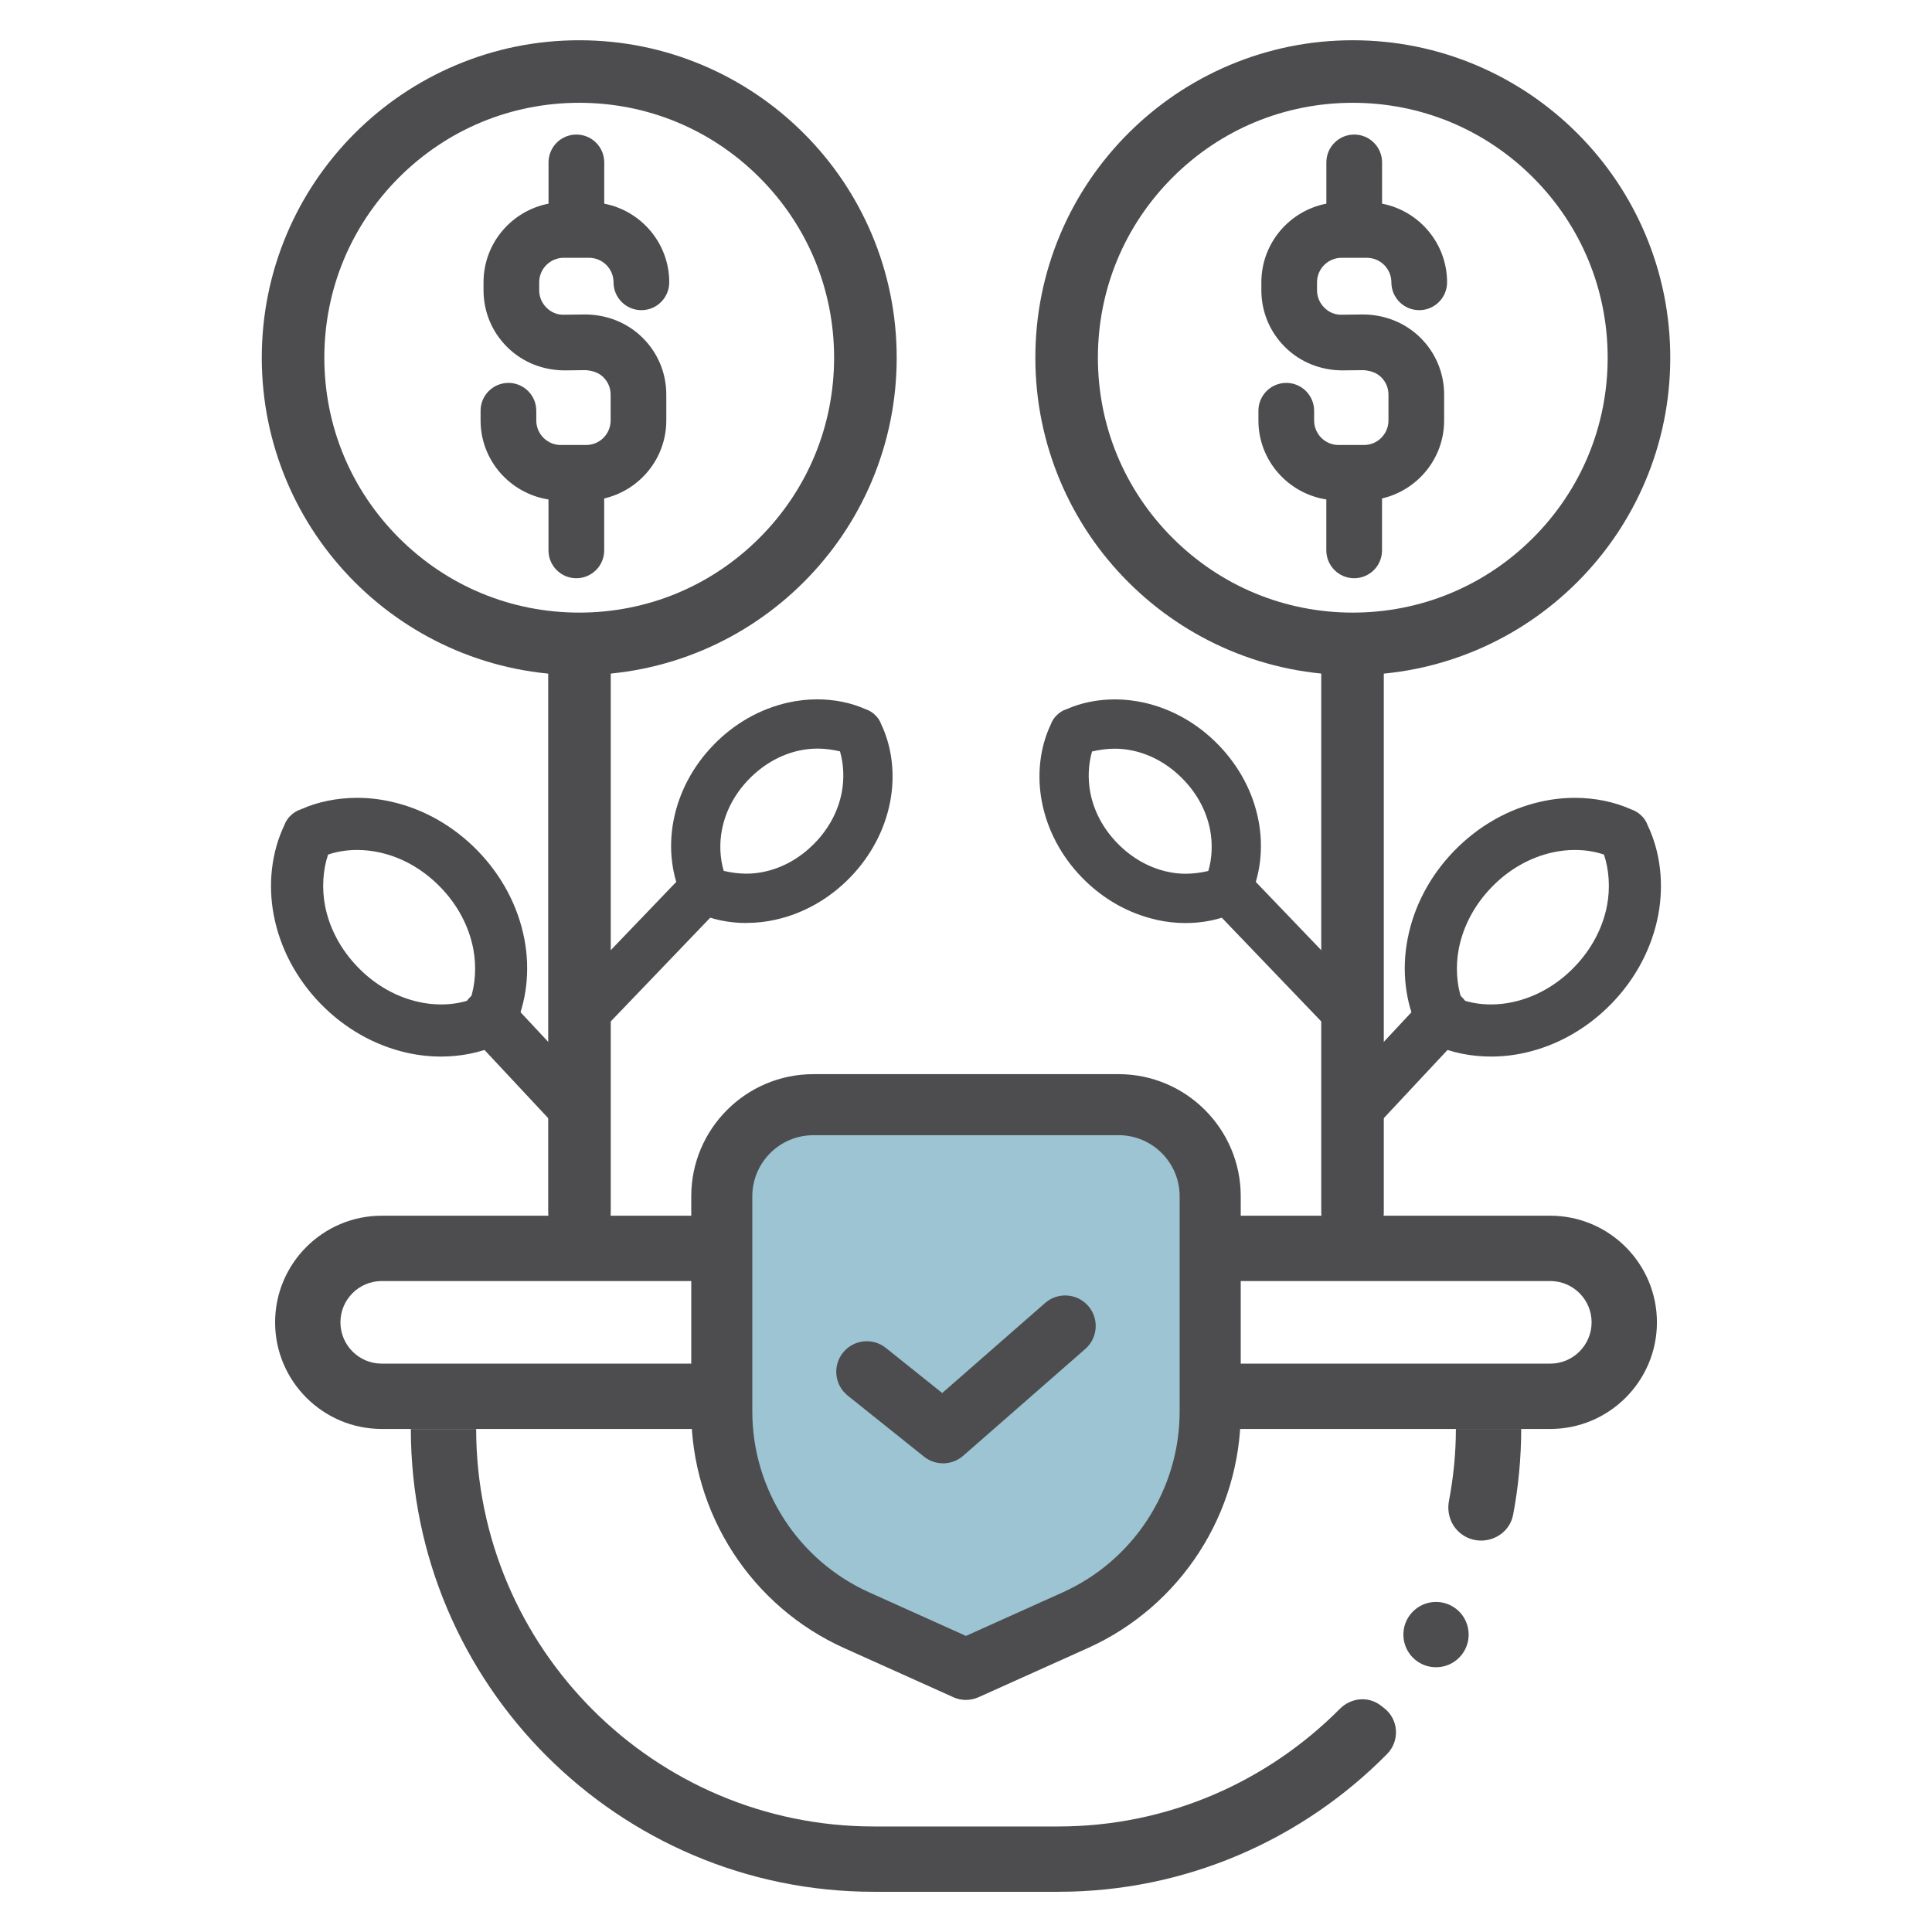 <?xml version="1.0" encoding="UTF-8"?>
<svg id="Armed_Forces_Mutual_Icon" xmlns="http://www.w3.org/2000/svg" version="1.1" viewBox="0 0 48 48">
  <!-- Generator: Adobe Illustrator 29.5.1, SVG Export Plug-In . SVG Version: 2.1.0 Build 141)  -->
  <defs>
    <style>
      .st0 {
        fill: #9cc4d2;
      }

      .st1 {
        fill: #4d4d4f;
      }
    </style>
  </defs>
  <path class="st1" d="M38.515,35.502H9.484c-1.461,0-2.649-1.188-2.649-2.649s1.188-2.649,2.649-2.649h29.032c1.461,0,2.65,1.188,2.65,2.649s-1.189,2.649-2.65,2.649ZM9.484,31.827c-.566,0-1.026.46-1.026,1.026s.46,1.026,1.026,1.026h29.032c.566,0,1.027-.46,1.027-1.026s-.461-1.026-1.027-1.026H9.484Z"/>
  <g>
    <path class="st0" d="M19.647,27.399c-.964,0-1.749.785-1.749,1.749v6.167c0,2.235,1.316,4.27,3.354,5.185,1.14.513,2.226,1.002,2.768,1.245.542-.244,1.628-.732,2.768-1.245,2.038-.916,3.354-2.951,3.354-5.186v-6.167c0-.965-.785-1.749-1.749-1.749h-8.745Z"/>
    <g>
      <path class="st1" d="M24,42.235c-.106,0-.212-.022-.311-.067,0,0-1.309-.589-2.712-1.22-2.31-1.038-3.803-3.346-3.803-5.88v-5.347c0-1.673,1.361-3.034,3.034-3.034h7.584c1.673,0,3.034,1.361,3.034,3.034v5.347c0,2.534-1.493,4.842-3.804,5.88-1.402.631-2.711,1.219-2.711,1.219-.099.044-.205.067-.311.067ZM20.208,28.204c-.836,0-1.517.68-1.517,1.517v5.347c0,1.938,1.142,3.703,2.908,4.496.989.445,1.93.868,2.4,1.08.47-.211,1.412-.635,2.4-1.08,1.767-.794,2.909-2.559,2.909-4.497v-5.347c0-.836-.68-1.517-1.517-1.517h-7.584Z"/>
      <path class="st1" d="M23.431,36.356c-.167,0-.335-.055-.474-.166l-1.896-1.517c-.327-.262-.38-.739-.118-1.066.262-.327.739-.38,1.066-.118l1.4,1.12,2.556-2.236c.315-.276.794-.244,1.07.071s.244.794-.071,1.07l-3.034,2.654c-.143.125-.321.188-.499.188Z"/>
    </g>
  </g>
  <g>
    <path class="st1" d="M37.594,37.63c.13-.69.199-1.401.2-2.128h-1.623c-0.0.612-.062,1.208-.172,1.788-.058.307.05.622.297.813h0c.475.368,1.186.116,1.298-.474Z"/>
    <path class="st1" d="M34.305,42.373c-.31-.24-.742-.194-1.018.084-1.79,1.8-4.262,2.921-6.995,2.921h-4.582c-5.446,0-9.877-4.429-9.88-9.875h-1.623c.003,6.341,5.162,11.498,11.503,11.498h4.582c3.193,0,6.082-1.311,8.167-3.42.323-.326.294-.861-.069-1.142l-.084-.065Z"/>
  </g>
  <path class="st1" d="M35.181,41.253c-.354-.274-.419-.785-.145-1.139s.784-.419,1.138-.145.419.785.145,1.139-.784.419-1.138.145Z"/>
  <g>
    <g>
      <path class="st1" d="M13.627,12.409v1.265c0,.382.31.692.692.692s.692-.31.692-.692v-1.29c.882-.205,1.543-.993,1.543-1.937v-.642c0-.537-.21-1.04-.592-1.417-.382-.377-.896-.574-1.425-.575l-.525.006c-.175.005-.319-.06-.435-.176-.117-.115-.181-.269-.181-.433v-.196c0-.336.273-.609.609-.609h.629c.336,0,.609.273.609.609,0,.382.31.692.692.692s.692-.31.692-.692c0-.969-.697-1.777-1.615-1.954v-1.025c0-.382-.31-.692-.692-.692s-.692.31-.692.692v1.025c-.919.177-1.615.985-1.615,1.954v.196c0,.537.21,1.04.592,1.417.382.377.889.574,1.424.575l.525-.006c.175.016.319.061.436.176.117.115.181.269.181.433v.642c0,.336-.273.609-.609.609h-.629c-.336,0-.609-.273-.609-.609v-.242c0-.382-.31-.692-.692-.692s-.692.31-.692.692v.242c0,.994.734,1.813,1.688,1.962Z"/>
      <path class="st1" d="M14.397,30.905c-.428,0-.777-.349-.777-.777v-13.675c0-.428.349-.777.777-.777s.777.349.777.777v13.675c0,.428-.349.777-.777.777Z"/>
      <path class="st1" d="M14.391,16.773c-1.064,0-2.096-.209-3.07-.62-.938-.398-1.781-.966-2.507-1.69-.723-.724-1.292-1.567-1.69-2.506-.411-.974-.62-2.007-.62-3.07s.209-2.096.62-3.07c.398-.939.967-1.782,1.69-2.506.726-.724,1.568-1.292,2.507-1.69.974-.412,2.007-.621,3.07-.621,1.063,0,2.096.209,3.07.621.938.398,1.781.966,2.507,1.69.723.723,1.292,1.566,1.69,2.506.411.974.62,2.007.62,3.07s-.209,2.096-.62,3.07c-.398.94-.967,1.782-1.69,2.506-.726.724-1.568,1.292-2.507,1.69-.974.411-2.007.62-3.07.62ZM14.391,2.554c-1.691,0-3.282.659-4.478,1.855-1.196,1.196-1.855,2.786-1.855,4.478s.659,3.282,1.855,4.478c1.196,1.196,2.786,1.855,4.478,1.855s3.282-.659,4.477-1.855c1.196-1.196,1.855-2.786,1.855-4.478s-.659-3.282-1.855-4.478c-1.196-1.196-2.786-1.855-4.477-1.855Z"/>
      <path class="st1" d="M10.956,26.25c-.28,0-.563-.031-.844-.094-.807-.181-1.551-.605-2.152-1.223-.6-.62-1-1.376-1.157-2.187-.15-.782-.057-1.58.263-2.248.028-.084.087-.172.157-.238.073-.071.162-.124.257-.154.414-.186.898-.284,1.394-.284.28,0,.565.032.844.095.805.18,1.549.603,2.152,1.222.6.62,1.001,1.376,1.157,2.187.151.782.057,1.581-.263,2.249-.026.08-.084.168-.157.237-.072.071-.16.124-.257.154-.414.186-.898.284-1.395.284ZM8.874,21.117c-.257,0-.5.039-.723.115-.125.368-.16.826-.076,1.268.109.565.392,1.093.816,1.53.425.439.946.737,1.506.862.183.042.371.063.562.063.257,0,.5-.039.723-.115.126-.366.161-.824.076-1.268-.11-.566-.392-1.096-.817-1.531-.425-.439-.946-.737-1.505-.861-.186-.042-.374-.063-.562-.063Z"/>
      <path class="st1" d="M14.098,27.992c-.177,0-.342-.07-.465-.198l-1.967-2.105c-.248-.256-.242-.667.013-.916.122-.119.282-.183.451-.183.176,0,.342.07.466.198l1.967,2.106c.12.124.185.287.183.459-.003.173-.073.335-.197.456-.122.118-.282.183-.451.183Z"/>
      <path class="st1" d="M18.547,22.932c-.43,0-.844-.084-1.201-.245-.086-.027-.17-.077-.239-.143-.069-.067-.123-.149-.148-.224-.274-.572-.355-1.26-.225-1.934.134-.697.478-1.347.994-1.879.514-.531,1.153-.894,1.848-1.051.244-.054.488-.081.726-.081.428,0,.843.084,1.201.244.087.027.17.078.239.145.066.061.122.145.148.223.274.572.355,1.26.226,1.932-.134.697-.478,1.348-.994,1.88-.517.532-1.156.895-1.849,1.05-.239.054-.483.081-.726.081ZM20.303,18.599c-.15,0-.305.017-.459.051-.461.104-.889.349-1.237.709-.35.359-.582.794-.671,1.258-.066.339-.049.711.045,1.02.157.037.355.069.565.069.156,0,.311-.018.459-.052.459-.101.887-.347,1.238-.709.35-.359.582-.794.67-1.258.065-.338.048-.709-.044-1.02-.16-.037-.359-.069-.565-.069Z"/>
      <path class="st1" d="M14.758,25.537c-.16,0-.311-.061-.426-.172-.117-.116-.183-.269-.186-.432-.001-.164.06-.318.173-.435l2.706-2.821c.118-.121.274-.186.44-.186.161,0,.313.061.427.173.242.236.247.624.012.866l-2.705,2.821c-.116.121-.272.187-.441.187Z"/>
    </g>
    <g>
      <path class="st1" d="M32.952,12.409v1.265c0,.382.31.692.692.692s.692-.31.692-.692v-1.29c.882-.205,1.543-.993,1.543-1.937v-.642c0-.537-.21-1.04-.592-1.417-.382-.377-.896-.574-1.425-.575l-.525.006c-.175.005-.319-.06-.435-.176-.117-.115-.181-.269-.181-.433v-.196c0-.336.273-.609.609-.609h.629c.336,0,.609.273.609.609,0,.382.31.692.692.692s.692-.31.692-.692c0-.969-.697-1.777-1.615-1.954v-1.025c0-.382-.31-.692-.692-.692s-.692.31-.692.692v1.025c-.919.177-1.615.985-1.615,1.954v.196c0,.537.21,1.04.592,1.417.382.377.889.574,1.424.575l.525-.006c.175.016.319.061.436.176.117.115.181.269.181.433v.642c0,.336-.273.609-.609.609h-.629c-.336,0-.609-.273-.609-.609v-.242c0-.382-.31-.692-.692-.692s-.692.31-.692.692v.242c0,.994.734,1.813,1.688,1.962Z"/>
      <path class="st1" d="M33.603,30.905c.428,0,.777-.349.777-.777v-13.675c0-.428-.349-.777-.777-.777s-.777.349-.777.777v13.675c0,.428.349.777.777.777Z"/>
      <path class="st1" d="M30.54,16.153c-.938-.398-1.781-.966-2.507-1.69-.723-.723-1.292-1.566-1.69-2.506-.411-.974-.62-2.007-.62-3.07,0-1.064.209-2.096.62-3.07.398-.94.967-1.782,1.69-2.506.726-.724,1.568-1.292,2.507-1.69.974-.412,2.007-.621,3.07-.621,1.064,0,2.096.209,3.07.621.938.398,1.781.966,2.507,1.69.723.724,1.292,1.567,1.69,2.506.411.974.62,2.007.62,3.07,0,1.064-.209,2.096-.62,3.07-.398.939-.967,1.782-1.69,2.506-.726.724-1.568,1.292-2.507,1.69-.974.411-2.007.62-3.07.62-1.063,0-2.096-.209-3.07-.62ZM29.132,4.409c-1.196,1.196-1.855,2.786-1.855,4.478,0,1.691.659,3.282,1.855,4.478,1.196,1.196,2.786,1.855,4.477,1.855s3.282-.659,4.478-1.855c1.196-1.196,1.855-2.786,1.855-4.478,0-1.691-.659-3.282-1.855-4.478-1.196-1.196-2.786-1.855-4.478-1.855-1.691,0-3.282.659-4.477,1.855Z"/>
      <path class="st1" d="M35.649,25.966c-.096-.031-.185-.084-.257-.154-.073-.069-.131-.157-.157-.237-.321-.667-.415-1.466-.263-2.249.156-.811.556-1.568,1.157-2.187.603-.619,1.346-1.042,2.152-1.222.28-.063.564-.095.844-.095.496,0,.98.098,1.394.284.095.031.184.084.257.154.071.066.129.154.157.238.32.667.413,1.465.263,2.248-.157.811-.556,1.568-1.157,2.187-.601.618-1.345,1.042-2.152,1.223-.28.063-.564.094-.844.094-.497,0-.981-.098-1.395-.284ZM38.565,21.18c-.559.125-1.08.422-1.505.861-.424.436-.706.965-.817,1.531-.085.444-.05.902.076,1.268.224.076.467.115.723.115.19,0,.379-.021.562-.063.559-.125,1.081-.423,1.506-.862.424-.437.707-.966.816-1.53.084-.442.049-.899-.076-1.268-.223-.076-.466-.115-.723-.115-.187,0-.376.021-.562.063Z"/>
      <path class="st1" d="M33.902,27.992c.177,0,.342-.07.465-.198l1.967-2.105c.248-.256.242-.667-.013-.916-.122-.119-.282-.183-.451-.183-.176,0-.342.07-.466.198l-1.967,2.106c-.12.124-.185.287-.183.459.003.173.073.335.197.456.122.118.282.183.451.183Z"/>
      <path class="st1" d="M28.728,22.85c-.693-.155-1.332-.518-1.849-1.05-.516-.532-.86-1.183-.994-1.88-.129-.673-.048-1.36.226-1.932.027-.078.082-.162.148-.223.069-.068.152-.119.239-.145.358-.16.773-.244,1.201-.244.239,0,.483.027.726.081.695.157,1.334.52,1.848,1.051.516.532.861,1.181.994,1.879.13.673.049,1.362-.225,1.934-.025.075-.079.157-.148.224-.069.066-.154.116-.239.143-.356.16-.771.245-1.201.245-.243,0-.487-.028-.726-.081ZM27.132,18.669c-.092.31-.109.682-.044,1.02.089.465.321.899.67,1.258.351.362.779.607,1.238.709.148.034.304.052.459.052.21,0,.408-.032.565-.069.094-.308.11-.68.045-1.02-.089-.464-.321-.899-.671-1.258-.348-.36-.776-.606-1.237-.709-.154-.034-.31-.051-.459-.051-.207,0-.405.032-.565.069Z"/>
      <path class="st1" d="M33.242,25.537c.16,0,.311-.061.426-.172.117-.116.183-.269.186-.432.001-.164-.06-.318-.173-.435l-2.706-2.821c-.118-.121-.274-.186-.44-.186-.161,0-.313.061-.427.173-.242.236-.247.624-.012.866l2.705,2.821c.116.121.272.187.441.187Z"/>
    </g>
  </g>
</svg>